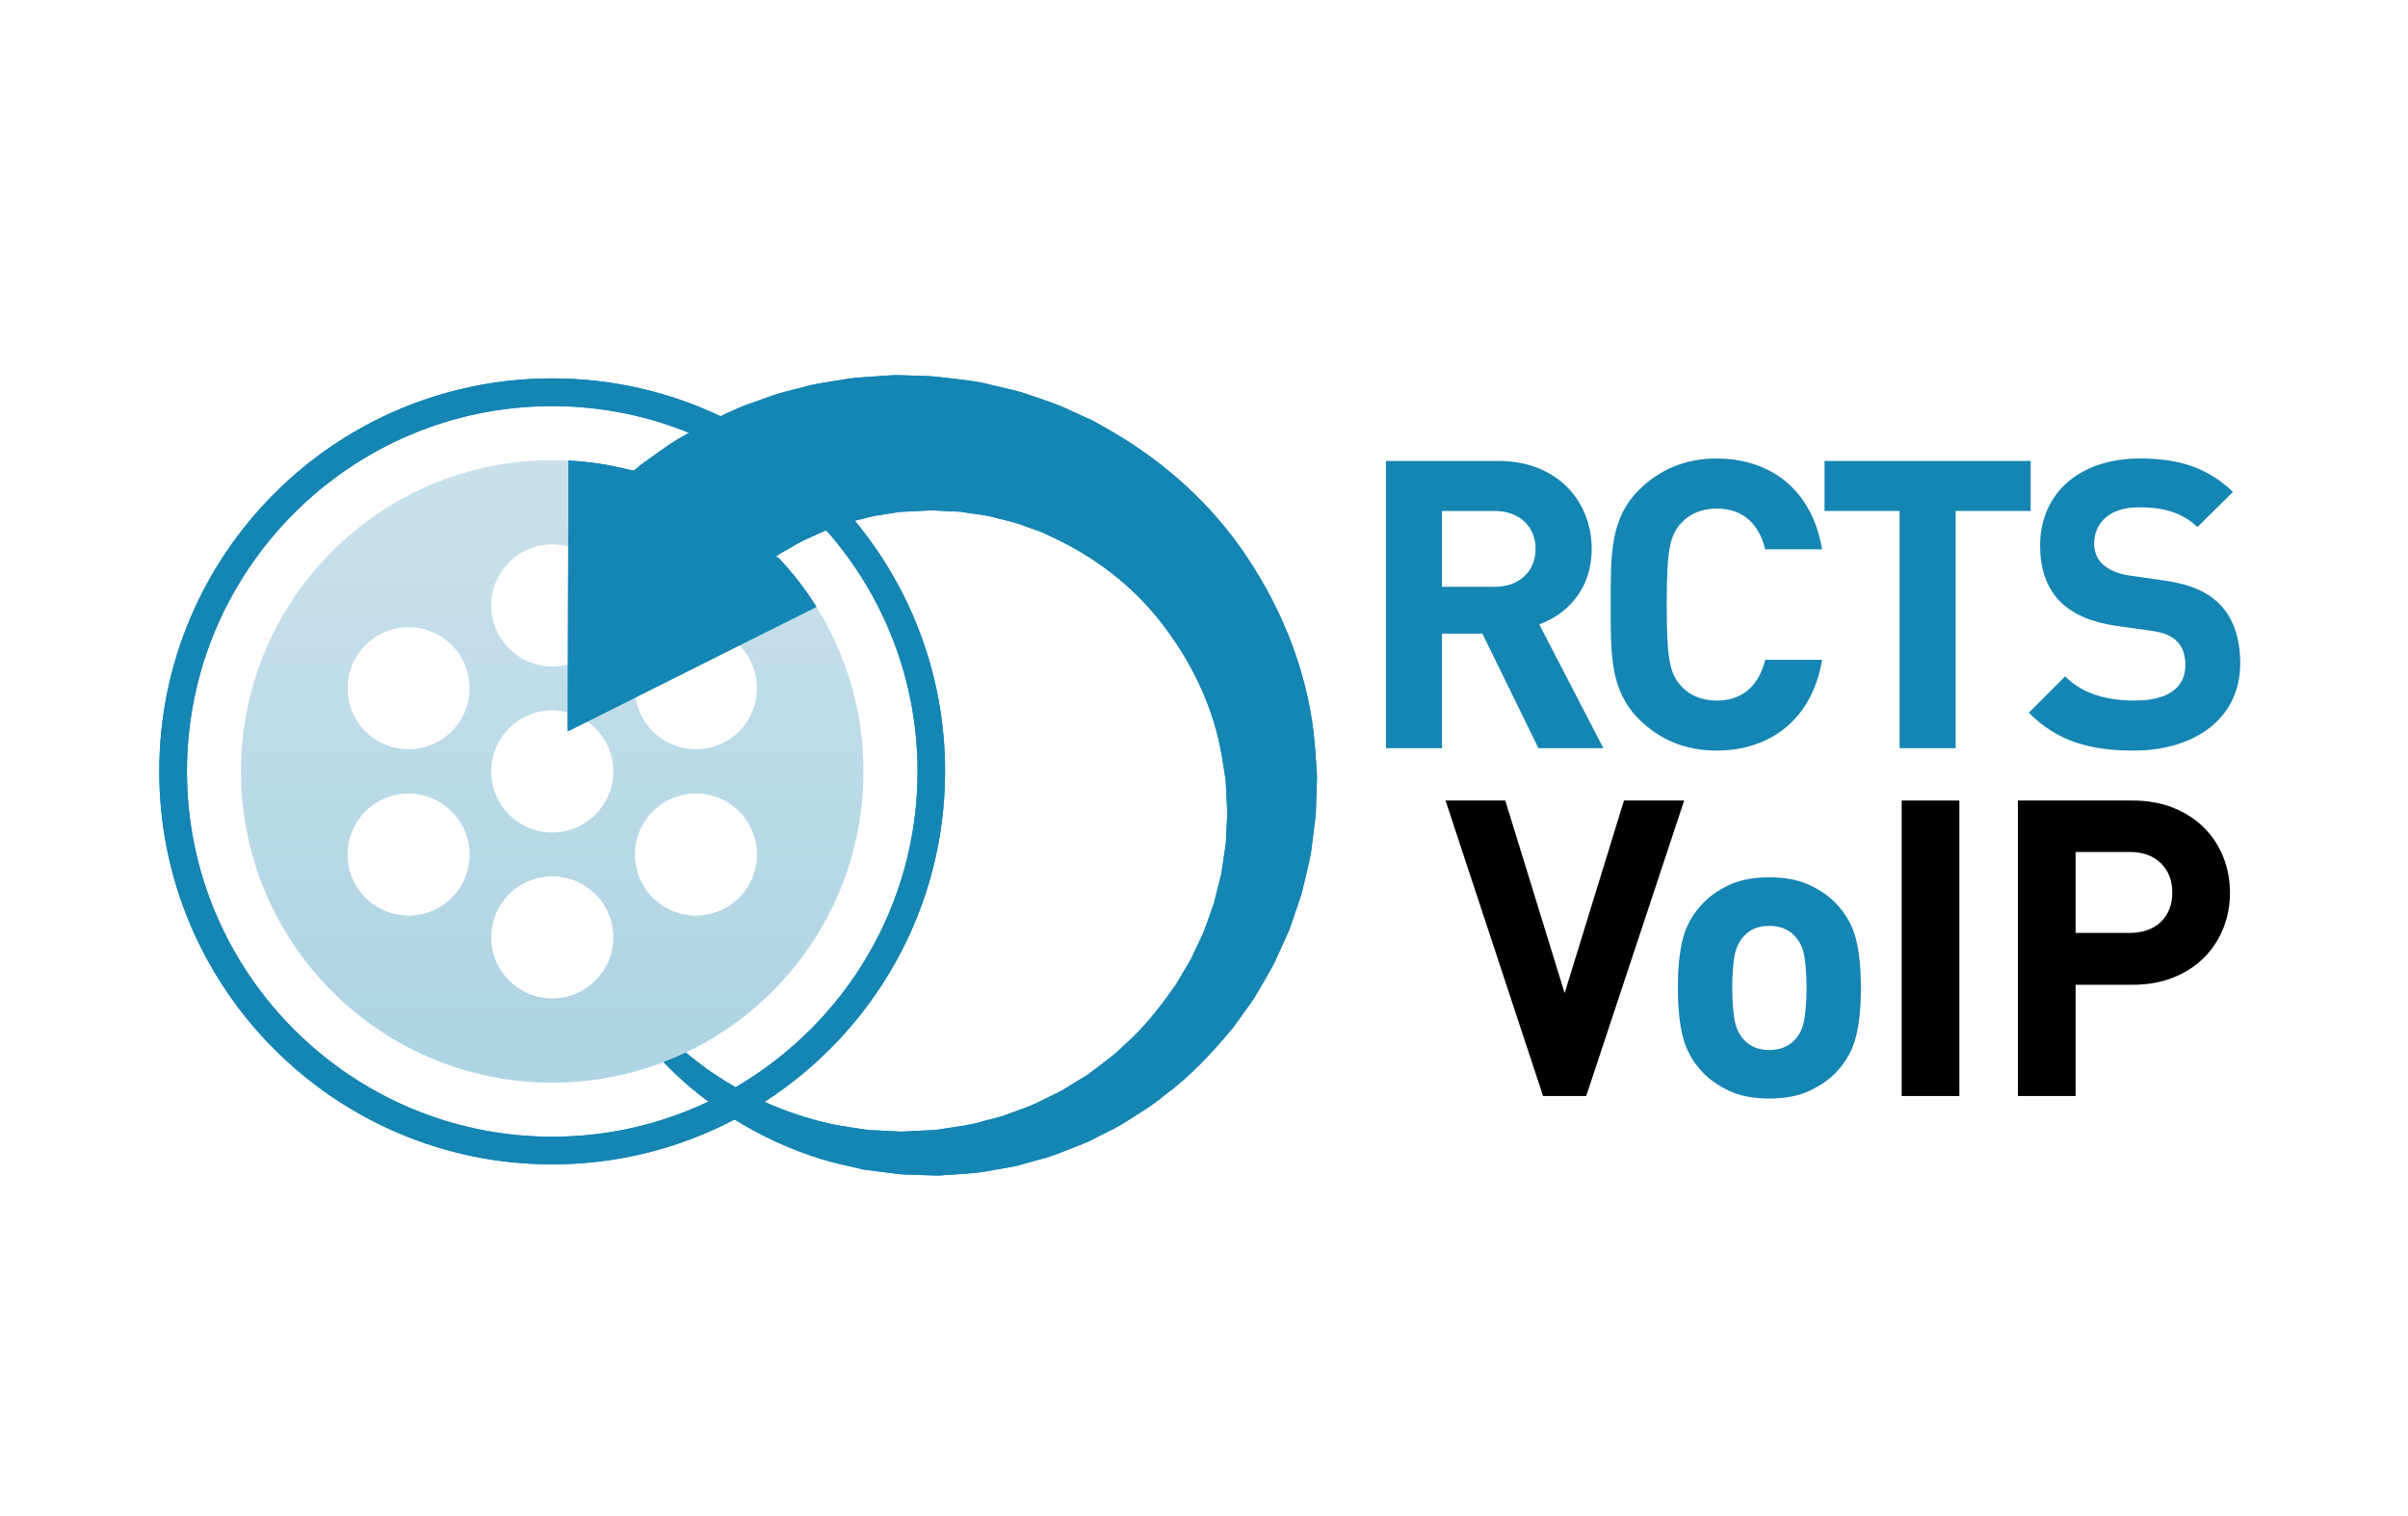 <?xml version="1.0" encoding="utf-8"?>
<!-- Generator: Adobe Illustrator 25.2.0, SVG Export Plug-In . SVG Version: 6.00 Build 0)  -->
<svg version="1.1" id="Layer_1" xmlns="http://www.w3.org/2000/svg" xmlns:xlink="http://www.w3.org/1999/xlink" x="0px" y="0px"
	 viewBox="0 0 841.89 530" style="enable-background:new 0 0 841.89 530;" xml:space="preserve">
<style type="text/css">
	.st0{clip-path:url(#SVGID_2_);fill:url(#SVGID_3_);}
	.st1{clip-path:url(#SVGID_5_);fill:#1585B3;}
	.st2{fill:#1585B3;}
</style>
<g>
	<defs>
		<path id="SVGID_1_" d="M171.74,327.75c0-11.78,9.55-21.34,21.34-21.34c11.78,0,21.34,9.56,21.34,21.34
			c0,11.79-9.55,21.33-21.34,21.33C181.3,349.08,171.74,339.54,171.74,327.75 M124.35,309.42c-5.87-10.22-2.34-23.26,7.87-29.13
			c10.22-5.87,23.26-2.34,29.13,7.88c5.87,10.22,2.34,23.26-7.88,29.13c-3.35,1.92-7,2.83-10.6,2.83
			C135.48,320.13,128.29,316.28,124.35,309.42 M232.56,317.22c-10.17-5.95-13.62-19.01-7.67-29.19c5.93-10.18,19-13.62,29.19-7.68
			c10.17,5.95,13.61,19.01,7.67,29.19c-3.96,6.8-11.11,10.59-18.45,10.59C239.64,320.13,235.94,319.2,232.56,317.22 M171.74,269.71
			c0-11.79,9.55-21.34,21.34-21.34c1.88,0,3.69,0.27,5.43,0.72c2.48,0.65,4.79,1.74,6.84,3.18c5.48,3.86,9.07,10.22,9.07,17.44
			c0,11.79-9.55,21.34-21.34,21.34C181.3,291.05,171.74,281.5,171.74,269.71 M224.81,251.26c-1.36-2.37-2.2-4.89-2.58-7.44
			c-1.28-8.44,2.61-17.18,10.45-21.69c8.59-4.93,19.16-3.21,25.8,3.53c1.26,1.28,2.39,2.72,3.33,4.34
			c5.88,10.22,2.35,23.26-7.88,29.13c-3.35,1.93-7,2.84-10.61,2.84C235.94,261.97,228.76,258.13,224.81,251.26 M132.1,259.06
			c-10.18-5.93-13.61-19-7.67-29.18c5.94-10.18,19.01-13.62,29.18-7.68c10.18,5.94,13.62,19.01,7.67,29.18
			c-3.96,6.8-11.11,10.59-18.45,10.59C139.18,261.97,135.48,261.03,132.1,259.06 M171.74,211.66c0-11.78,9.55-21.33,21.34-21.33
			c1.93,0,3.8,0.28,5.58,0.76c9.07,2.46,15.75,10.72,15.75,20.57c0,9.89-6.73,18.19-15.86,20.61c-1.75,0.46-3.58,0.73-5.48,0.73
			C181.3,233.01,171.74,223.45,171.74,211.66 M84.25,269.71c0,60.1,48.73,108.83,108.83,108.83c13.72,0,26.83-2.56,38.92-7.2
			c2.65-1.01,5.25-2.11,7.8-3.32c36.72-17.48,62.1-54.93,62.1-98.31c0-21.14-6.04-40.85-16.47-57.54
			c-3.8-6.09-8.18-11.76-13.07-16.96l-1.08-0.64c0.09-0.06,0.19-0.14,0.28-0.2c-18.58-19.35-44.23-31.86-72.82-33.33
			c-1.88-0.09-3.76-0.14-5.66-0.14C132.98,160.88,84.25,209.61,84.25,269.71"/>
	</defs>
	<clipPath id="SVGID_2_">
		<use xlink:href="#SVGID_1_"  style="overflow:visible;"/>
	</clipPath>
	
		<linearGradient id="SVGID_3_" gradientUnits="userSpaceOnUse" x1="-10.561" y1="557.524" x2="-7.263" y2="557.524" gradientTransform="matrix(0 59.482 59.482 0 -32969.445 813.786)">
		<stop  offset="0" style="stop-color:#C8E0EB"/>
		<stop  offset="0.885" style="stop-color:#AFD4E4"/>
		<stop  offset="1" style="stop-color:#AFD4E4"/>
	</linearGradient>
	<rect x="84.25" y="160.88" class="st0" width="217.65" height="217.65"/>
</g>
<g>
	<defs>
		<path id="SVGID_4_" d="M313.87,179.03l0.69-0.04l1.39-0.07c0.93-0.04,1.88-0.09,2.82-0.14c1.89-0.09,3.8-0.19,5.72-0.28l1.45-0.07
			c0.44-0.01,0.72,0.04,1.09,0.06l2.1,0.13c2.86,0.24,5.58-0.01,9.03,0.68c3.3,0.55,6.76,0.76,10.09,1.79
			c3.38,0.85,6.89,1.55,10.24,2.94c1.71,0.6,3.45,1.2,5.18,1.81c1.7,0.71,3.35,1.57,5.06,2.35c13.53,6.39,26.86,16.1,37.15,29.36
			c10.29,13.14,18.41,29.24,21.35,47.05l1.06,6.7l0.14,0.85l0.06,0.42c0.03,0.68,0.01-0.41,0-0.58l0.01,0.24l0.09,1.95l0.19,3.91
			l0.2,3.9c0.05,1.28,0.18,2.72,0.05,3.67l-0.33,6.39c-0.07,1.09-0.01,2.12-0.17,3.26l-0.52,3.41l-1.02,6.89l-1.72,6.76l-0.83,3.41
			l-1.18,3.29l-2.36,6.63c-0.95,2.14-2,4.24-2.99,6.38l-1.5,3.19c-0.52,1.06-1.19,2.03-1.78,3.05l-3.62,6.09
			c-5.41,7.68-11.25,15.27-18.4,21.42c-3.33,3.38-7.25,6-10.96,8.9c-1.83,1.5-3.95,2.52-5.91,3.81c-2.03,1.17-3.92,2.6-6.05,3.56
			c-4.23,1.95-8.28,4.35-12.7,5.73c-2.18,0.81-4.35,1.62-6.51,2.42c-2.23,0.58-4.45,1.17-6.67,1.75c-4.41,1.37-8.95,1.86-13.43,2.58
			l-1.69,0.26l-0.84,0.13l-0.42,0.07c0.11,0-0.53,0.05,0.2,0.01l-0.23,0.01l-3.6,0.17c-2.4,0.12-4.79,0.24-7.16,0.36l-1.77,0.08
			l-1.6-0.1l-3.21-0.17c-2.15-0.1-4.28-0.21-6.39-0.3c-4.31-0.71-8.65-1.17-12.84-2.07c-8.3-1.8-16.19-4.48-23.54-7.78
			c37.96-24.46,63.13-67.07,63.13-115.58c0-33.29-11.85-63.82-31.55-87.6c0.94-0.23,1.88-0.46,2.84-0.71c1.33-0.32,2.67-0.73,4.05-1
			c1.4-0.22,2.81-0.43,4.25-0.65c1.44-0.24,2.9-0.47,4.37-0.7l0.14-0.03c0.17-0.01-0.59,0.02-1.04,0.03L313.87,179.03z
			 M65.36,269.71c0-70.42,57.29-127.72,127.72-127.72c16.89,0,33.03,3.33,47.8,9.32c-1.44,0.82-2.85,1.64-4.19,2.41
			c-2.17,1.29-4.3,2.9-6.24,4.22c-1.93,1.38-3.71,2.65-5.34,3.82c-0.9,0.63-1.44,1.09-1.95,1.51c-0.54,0.43-1.04,0.84-1.52,1.23
			l-1.7-0.26c-6.83-1.74-13.92-2.83-21.2-3.21l-0.08,30.07l-0.11,41.18l-0.04,16.82l-0.02,6.62l6.86-3.43l16.88-8.46l36.25-18.16
			l26.95-13.49c-3.8-6.09-8.18-11.76-13.07-16.96l-1.08-0.64c0.09-0.06,0.19-0.14,0.28-0.2c0.43-0.29,0.85-0.59,1.29-0.9
			c0.84-0.47,1.69-0.94,2.56-1.43c1.76-0.95,3.54-2.11,5.51-3.09c2.01-0.9,4.09-1.86,6.25-2.84c0.56-0.26,1.14-0.49,1.72-0.71
			c19.84,22.51,31.91,52.03,31.91,84.32c0,47.07-25.61,88.25-63.61,110.4c-3.7-2.11-7.23-4.36-10.55-6.75
			c-2.39-1.72-4.65-3.52-6.84-5.34c-2.55,1.21-5.15,2.31-7.8,3.32c2.89,3,5.98,5.94,9.33,8.79c2.02,1.73,4.15,3.39,6.34,5.02
			c-16.56,7.86-35.07,12.28-54.59,12.28C122.65,397.43,65.36,340.13,65.36,269.71 M311.74,131.22l-0.21,0.01
			c-2.18,0.15-4.35,0.29-6.49,0.43c-2.14,0.15-4.25,0.32-6.34,0.47c-2.08,0.24-4.11,0.62-6.13,0.93c-4.03,0.67-7.98,1.19-11.68,2.27
			c-3.72,1.01-7.4,1.77-10.81,2.96c-3.41,1.22-6.69,2.39-9.85,3.52c-2.94,1.17-5.66,2.5-8.32,3.71
			c-17.83-8.46-37.77-13.22-58.82-13.22c-75.89,0-137.4,61.52-137.4,137.4c0,75.88,61.51,137.41,137.4,137.41
			c23.01,0,44.68-5.69,63.74-15.69c9.19,5.71,19.53,10.56,30.85,14.01c4.55,1.37,9.3,2.3,14.07,3.46c2.49,0.32,5.01,0.66,7.54,0.99
			l3.83,0.48c1.3,0.19,2.56,0.32,3.7,0.31c2.38,0.08,4.77,0.15,7.16,0.23l3.61,0.12h0.22l0.65-0.02l0.48-0.04l0.96-0.06l1.93-0.13
			c5.14-0.38,10.38-0.57,15.55-1.68c2.6-0.46,5.23-0.88,7.85-1.4c2.58-0.71,5.16-1.44,7.75-2.16c5.28-1.24,10.22-3.55,15.37-5.48
			c2.59-0.95,4.94-2.39,7.44-3.58c2.42-1.31,5.03-2.38,7.34-3.94c4.68-3.02,9.58-5.83,13.89-9.48c9.14-6.7,16.96-15.14,24.3-24.02
			l5.05-7.04c0.83-1.2,1.72-2.34,2.47-3.58l2.19-3.77c1.44-2.52,2.94-5.02,4.32-7.59l3.64-7.97l1.79-4.01l1.43-4.15l2.83-8.34
			l2.04-8.58l0.99-4.31c0.33-1.44,0.44-3.04,0.67-4.55l1.13-9.25c0.23-1.65,0.2-2.83,0.25-4.15l0.13-3.92l0.13-3.91l0.06-1.95
			l0.01-0.25l-0.04-1.07l-0.04-0.54l-0.07-1.1c-0.22-2.93-0.43-5.85-0.63-8.77c-1.95-23.41-10.71-45.83-23.21-64.74
			c-12.47-19.07-29.52-34.09-47.8-44.68c-2.31-1.3-4.56-2.67-6.89-3.87c-2.38-1.09-4.75-2.17-7.09-3.23
			c-4.66-2.29-9.51-3.84-14.27-5.44c-4.72-1.78-9.6-2.66-14.32-3.81c-4.54-1.25-9.94-1.69-14.91-2.32
			c-1.26-0.14-2.51-0.28-3.76-0.42l-1.82-0.18l-1.46-0.05c-1.93-0.06-3.84-0.12-5.73-0.19c-0.94-0.03-1.88-0.06-2.81-0.09l-1.4-0.05
			l-0.7-0.02l-0.34-0.01c0.2-0.01,0.26-0.01,0.23-0.01C313.25,131.17,311.58,131.22,311.74,131.22"/>
	</defs>
	<use xlink:href="#SVGID_4_"  style="overflow:visible;fill:#1585B3;"/>
	<clipPath id="SVGID_5_">
		<use xlink:href="#SVGID_4_"  style="overflow:visible;"/>
	</clipPath>
	<rect x="55.68" y="131.17" class="st1" width="404.75" height="279.86"/>
</g>
<g>
	<path d="M554.58,383.21h-15.09l-34.1-103.31h20.89l20.75,67.33l20.75-67.33h21.04L554.58,383.21z"/>
</g>
<g>
	<path class="st2" d="M648.87,362.54c-1.16,4.6-3.43,8.68-6.82,12.26c-2.32,2.52-5.42,4.69-9.29,6.53
		c-3.87,1.84-8.61,2.76-14.22,2.76c-5.61,0-10.33-0.92-14.15-2.76c-3.82-1.84-6.89-4.01-9.21-6.53c-3.39-3.58-5.66-7.67-6.82-12.26
		c-1.16-4.59-1.74-10.33-1.74-17.2c0-6.87,0.58-12.57,1.74-17.12c1.16-4.55,3.43-8.61,6.82-12.19c2.32-2.51,5.39-4.69,9.21-6.53
		c3.82-1.84,8.54-2.76,14.15-2.76c5.61,0,10.35,0.92,14.22,2.76c3.87,1.84,6.96,4.02,9.29,6.53c3.38,3.58,5.66,7.64,6.82,12.19
		c1.16,4.55,1.74,10.25,1.74,17.12C650.62,352.21,650.04,357.94,648.87,362.54z M630.89,334.68c-0.48-3.14-1.67-5.68-3.59-7.62
		c-2.2-2.22-5.12-3.34-8.75-3.34c-3.54,0-6.41,1.11-8.61,3.34c-1.91,1.94-3.11,4.48-3.59,7.62c-0.48,3.14-0.72,6.7-0.72,10.67
		c0,3.97,0.24,7.55,0.72,10.74c0.48,3.19,1.68,5.76,3.59,7.69c2.2,2.23,5.07,3.34,8.61,3.34c3.63,0,6.55-1.11,8.75-3.34
		c1.91-1.93,3.11-4.5,3.59-7.69c0.48-3.19,0.72-6.77,0.72-10.74C631.61,341.38,631.37,337.82,630.89,334.68z"/>
</g>
<g>
	<path d="M664.87,383.21V279.9h20.17v103.31H664.87z"/>
	<path d="M777.33,324.52c-1.55,3.92-3.8,7.35-6.75,10.3c-2.95,2.95-6.53,5.27-10.74,6.96c-4.21,1.69-8.97,2.54-14.29,2.54h-19.88
		v38.89H705.5V279.9h40.05c5.32,0,10.08,0.85,14.29,2.54c4.21,1.69,7.79,4.02,10.74,6.96c2.95,2.95,5.2,6.38,6.75,10.3
		c1.55,3.92,2.32,8.05,2.32,12.41S778.87,320.6,777.33,324.52z M755.49,301.81c-2.66-2.61-6.31-3.92-10.96-3.92h-18.86v28.29h18.86
		c4.64,0,8.29-1.28,10.96-3.85c2.66-2.56,3.99-5.97,3.99-10.23C759.48,307.86,758.15,304.42,755.49,301.81z"/>
</g>
<path class="st2" d="M537.87,261.59l-19.6-40.06h-14.11v40.06h-19.6V161.17h39.35c20.45,0,32.58,13.97,32.58,30.75
	c0,14.11-8.6,22.85-18.33,26.38l22.42,43.3H537.87z M522.63,178.65h-18.48v26.52h18.48c8.61,0,14.25-5.5,14.25-13.26
	C536.88,184.15,531.24,178.65,522.63,178.65"/>
<path class="st2" d="M600.09,262.44c-11,0-20.03-3.95-27.09-11c-10.15-10.16-9.86-22.71-9.86-40.06c0-17.35-0.29-29.91,9.86-40.06
	c7.06-7.05,16.09-11.01,27.09-11.01c18.76,0,33.43,10.72,36.95,31.75h-19.89c-1.97-8.04-7.05-14.25-16.93-14.25
	c-5.36,0-9.74,1.98-12.56,5.22c-3.8,4.23-4.94,9.03-4.94,28.35c0,19.33,1.13,24.12,4.94,28.35c2.82,3.25,7.19,5.22,12.56,5.22
	c9.87,0,14.95-6.21,16.93-14.24h19.89C633.53,251.73,618.71,262.44,600.09,262.44"/>
<polygon class="st2" points="683.74,178.65 683.74,261.59 664.14,261.59 664.14,178.65 637.9,178.65 637.9,161.17 709.97,161.17 
	709.97,178.65 "/>
<path class="st2" d="M745.99,262.44c-15.23,0-26.8-3.25-36.67-13.26l12.69-12.7c6.35,6.34,14.95,8.46,24.27,8.46
	c11.56,0,17.77-4.37,17.77-12.42c0-3.52-0.99-6.49-3.1-8.46c-1.98-1.84-4.23-2.83-8.89-3.53l-12.13-1.69
	c-8.6-1.26-14.95-3.95-19.47-8.32c-4.79-4.8-7.19-11.28-7.19-19.75c0-17.91,13.26-30.47,34.98-30.47c13.82,0,23.84,3.39,32.44,11.71
	l-12.41,12.28c-6.35-6.07-13.97-6.91-20.6-6.91c-10.44,0-15.52,5.78-15.52,12.69c0,2.54,0.84,5.22,2.97,7.2
	c1.97,1.82,5.22,3.38,9.31,3.95l11.85,1.69c9.17,1.27,14.96,3.81,19.18,7.76c5.36,5.08,7.76,12.42,7.76,21.3
	C783.23,251.44,767.01,262.44,745.99,262.44"/>
</svg>
